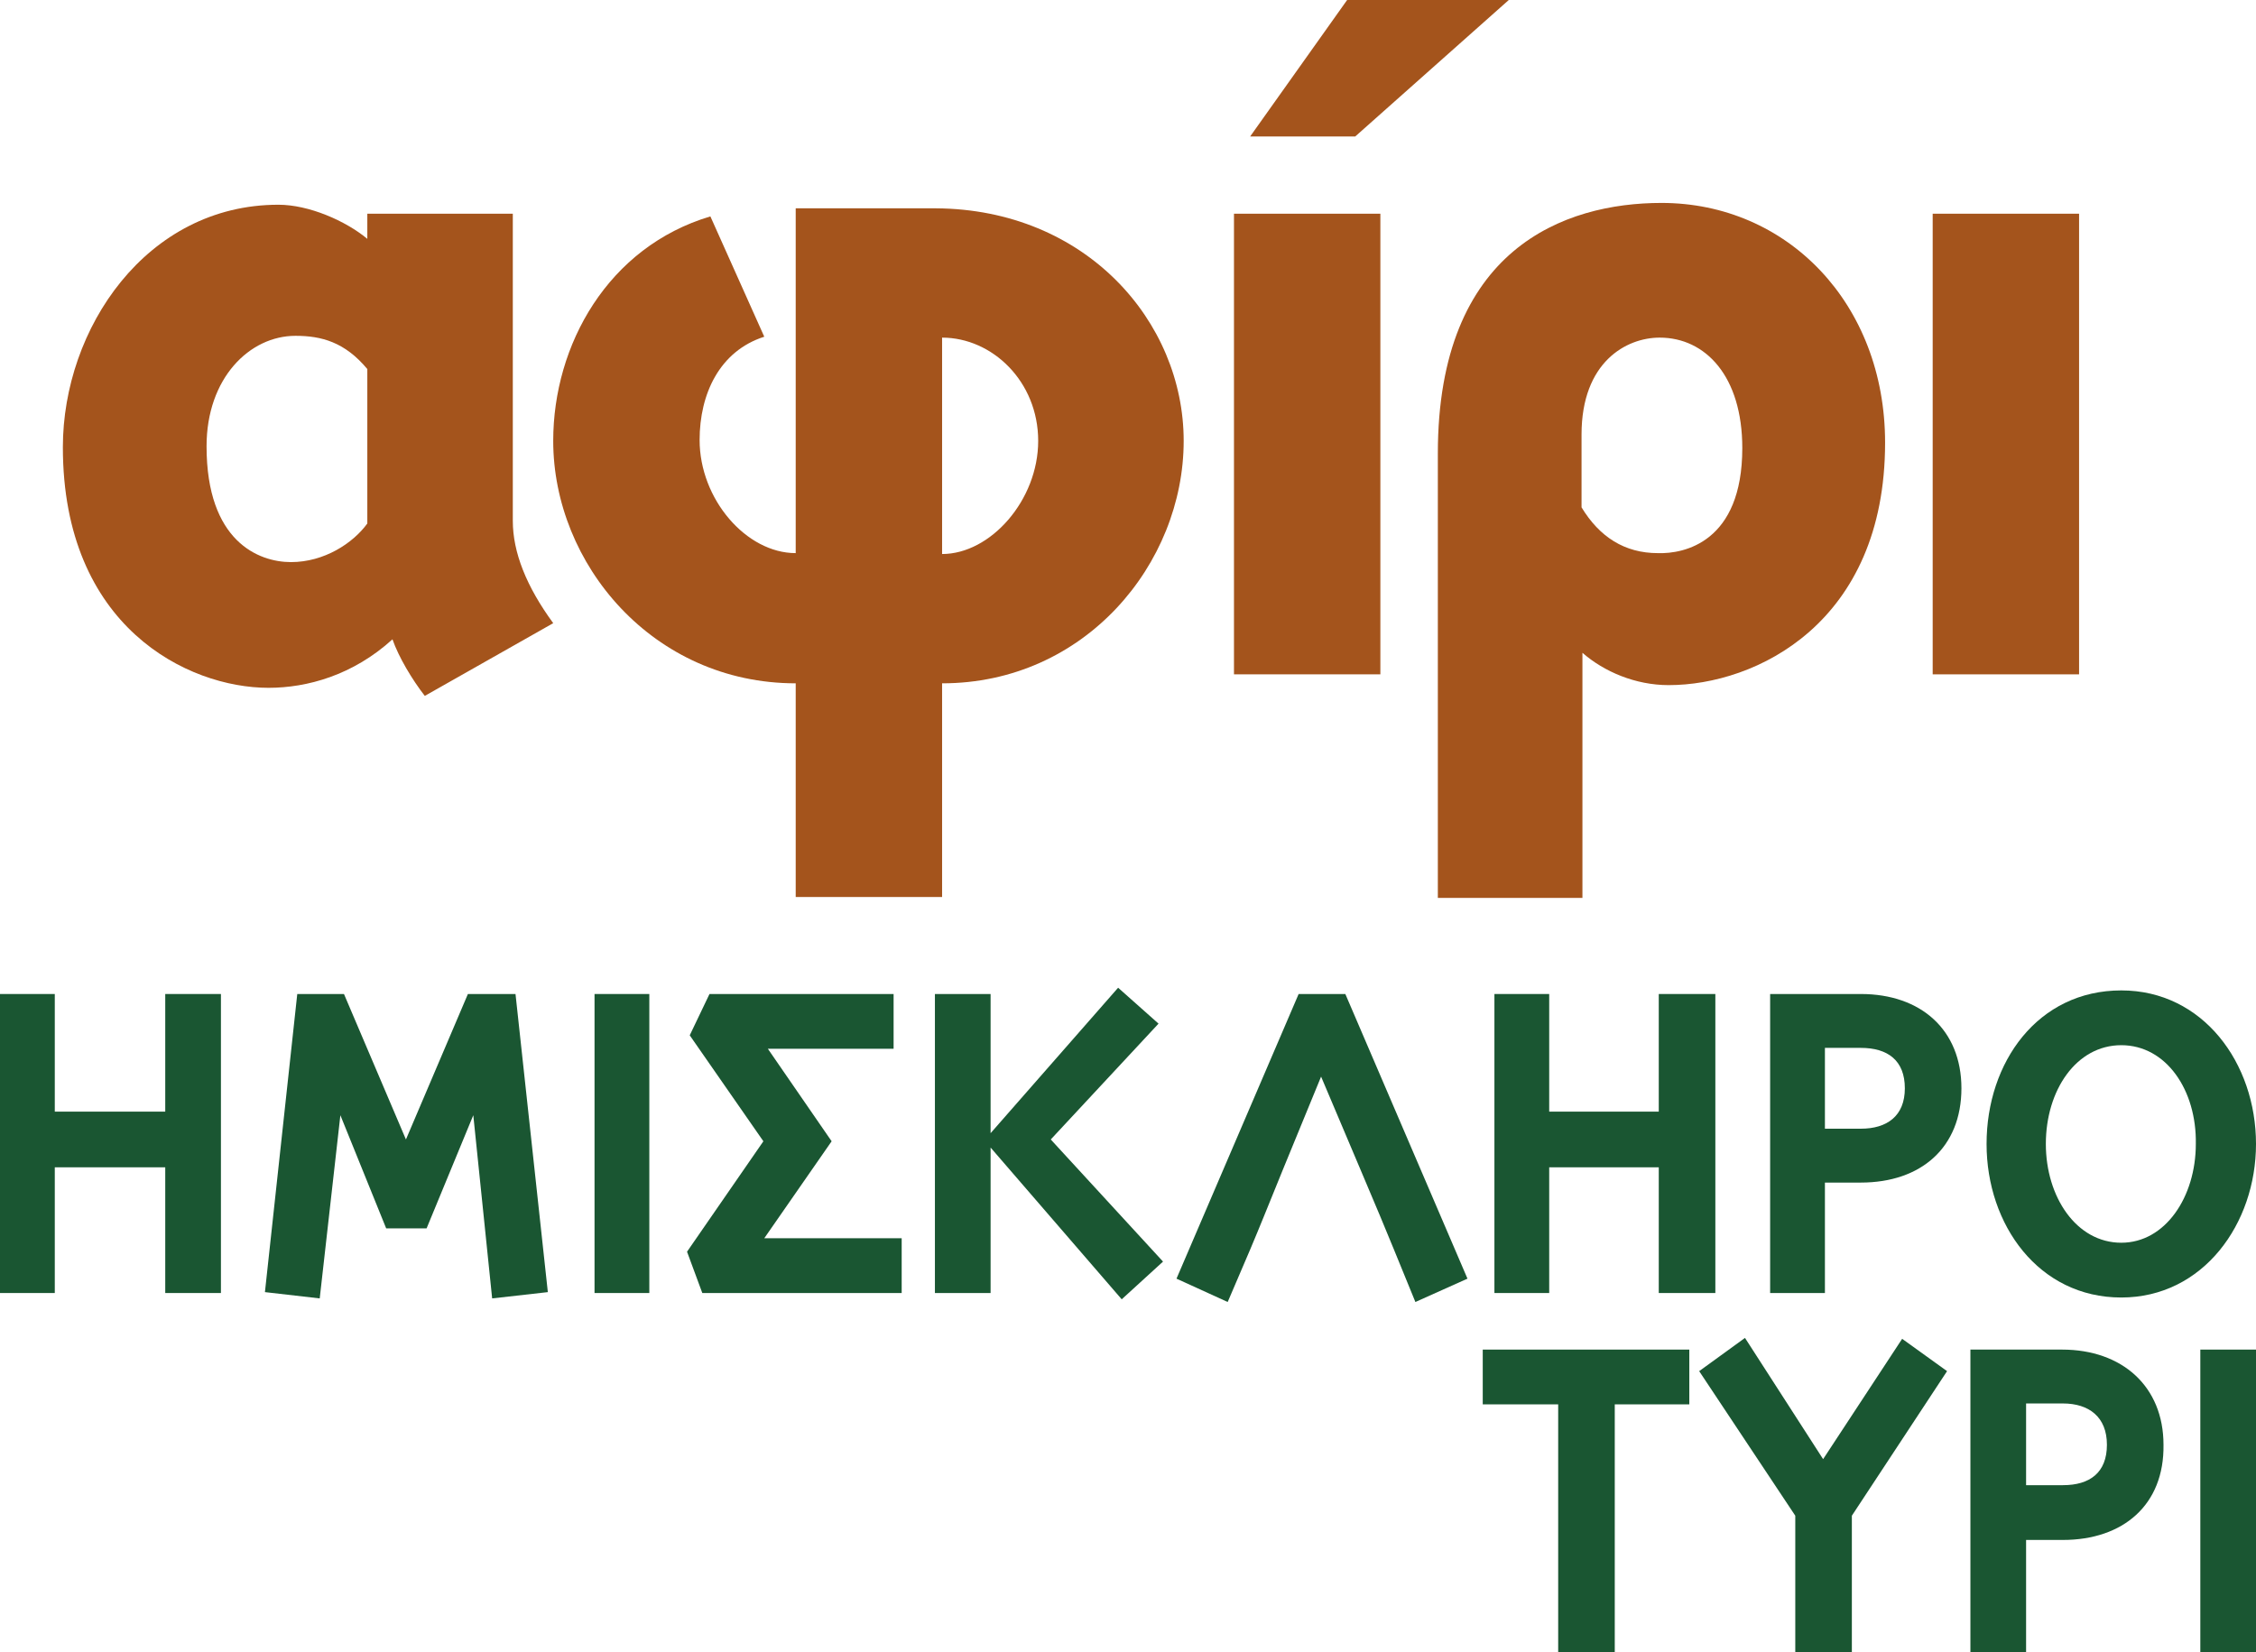 <?xml version="1.0" encoding="utf-8"?>
<!-- Generator: Adobe Illustrator 23.0.1, SVG Export Plug-In . SVG Version: 6.00 Build 0)  -->
<svg version="1.1" id="Layer_1" xmlns="http://www.w3.org/2000/svg" xmlns:xlink="http://www.w3.org/1999/xlink" x="0px" y="0px"
	 viewBox="0 0 251.2 184" style="enable-background:new 0 0 251.2 184;" xml:space="preserve">
<style type="text/css">
	.st0{fill:#1A5632;}
	.st1{fill:#A4541C;}
</style>
<g id="AFIRI_-_color">
	<g>
		<g>
			<polygon class="st0" points="18.4,144 18.4,130 6.1,130 6.1,144 0,144 0,110.7 6.1,110.7 6.1,123.8 18.4,123.8 18.4,110.7 
				24.6,110.7 24.6,144 			"/>
			<polygon class="st0" points="54.8,144.6 52.7,124.2 47.5,136.8 43,136.8 37.9,124.2 35.6,144.6 29.5,143.9 33.1,110.7 
				38.3,110.7 45.2,126.9 52.1,110.7 57.4,110.7 61,143.9 			"/>
			<rect x="66.2" y="110.7" class="st0" width="6.1" height="33.3"/>
			<polygon class="st0" points="100.4,137.9 100.4,144 78.2,144 76.5,139.4 85,127.1 76.8,115.3 79,110.7 99.5,110.7 99.5,116.8 
				85.5,116.8 92.6,127.1 85.1,137.9 			"/>
			<polygon class="st0" points="104.1,110.7 110.3,110.7 110.3,126.2 124.5,110 129,114 117,126.9 129.5,140.5 124.9,144.7 
				110.3,127.8 110.3,144 104.1,144 			"/>
			<path class="st0" d="M157.6,145c-4.5-11-2.5-6.2-10.5-25.1c-7.8,18.9-5.7,14.2-10.4,25.1l-5.7-2.6l13.6-31.7h5.2l13.6,31.7
				L157.6,145z"/>
			<polygon class="st0" points="184.7,144 184.7,130 172.5,130 172.5,144 166.4,144 166.4,110.7 172.5,110.7 172.5,123.8 
				184.7,123.8 184.7,110.7 191,110.7 191,144 			"/>
			<path class="st0" d="M207.2,131.7h-4V144h-6.1v-33.3h10.1c6.7,0,11.2,4,11.2,10.5C218.4,127.8,213.9,131.7,207.2,131.7
				 M207.2,116.7h-4v9h4c2.9,0,4.9-1.4,4.9-4.5C212.1,118.1,210.2,116.7,207.2,116.7"/>
			<path class="st0" d="M236.2,144.5c-9.2,0-15-8.1-15-17.1c0-9.1,5.7-17.1,15-17.1c9.1,0,15,8.1,15,17.1
				C251.2,136.3,245.3,144.5,236.2,144.5 M236.2,116.4c-5,0-8.4,5-8.4,11c0,5.9,3.4,11,8.4,11c4.9,0,8.3-5.1,8.3-11
				C244.6,121.4,241.2,116.4,236.2,116.4"/>
		</g>
		<polygon class="st0" points="179.8,156.4 179.8,184 173.5,184 173.5,156.4 165.1,156.4 165.1,150.3 188.1,150.3 188.1,156.4 		"/>
		<polygon class="st0" points="206.2,168.8 206.2,184 199.9,184 199.9,168.8 189.2,152.7 194.3,149 203,162.5 211.8,149.1 
			216.8,152.7 		"/>
		<path class="st0" d="M229.7,171.5h-4.1V184h-6.2v-33.7h10.2c6.7,0,11.3,4.1,11.3,10.6C241,167.6,236.4,171.5,229.7,171.5
			 M229.7,156.3h-4.1v9.1h4.1c3,0,4.9-1.4,4.9-4.5C234.6,157.8,232.6,156.3,229.7,156.3"/>
		<rect x="245" y="150.3" class="st0" width="6.2" height="33.7"/>
		<path class="st1" d="M40.9,23.8h16.2V58c0,3.5,1.5,7.3,4.5,11.4l-14.3,8.1c-1.4-1.8-2.9-4.3-3.6-6.3c-4.4,4-9.5,5.4-13.8,5.4
			c-9,0-22.9-6.8-22.9-26.8c0-13.2,9.3-27,24-27c3.4,0,7.5,1.8,9.9,3.8C40.9,26.6,40.9,23.8,40.9,23.8z M40.9,41.1
			c-2.5-3-5.1-3.7-8-3.7c-5.1,0-9.9,4.7-9.9,12.3c0,10.6,5.8,12.9,9.4,12.9c3.7,0,6.9-2.1,8.5-4.3V41.1z"/>
		<path class="st1" d="M131.8,49.1c0,13.7-11,27-26.9,27v23.8H88.6V76.1c-15.9,0-27-13.3-27-27c0-10.7,6.1-21.6,17.5-25l6,13.4
			c-5,1.6-7.2,6.4-7.2,11.5c0,6.6,5.2,12.6,10.7,12.6V23.2h15.6C120.9,23.3,131.8,35.8,131.8,49.1 M115.6,49.1
			c0-6.6-5.1-11.5-10.7-11.5v24.1C110.3,61.7,115.6,55.7,115.6,49.1"/>
		<path class="st1" d="M137.4,23.8h16.3v51.3h-16.3V23.8z M139.2,15.2L150,0h18l-17.1,15.2H139.2z"/>
		<path class="st1" d="M209.9,49.3c0,20.1-14.4,27-24.1,27c-3.7,0-7.2-1.5-9.6-3.6V100h-16.1V50.5c0-22.8,14.1-27.9,24.9-27.9
			C199,22.6,209.9,33.8,209.9,49.3 M194,49.9c0-8-4.1-12.3-9.2-12.3c-3.7,0-8.7,2.7-8.7,10.8v8.1c2,3.3,4.8,5.1,8.5,5.1
			C187.5,61.7,194,60.4,194,49.9"/>
		<rect x="215.2" y="23.8" class="st1" width="16.3" height="51.3"/>
	</g>
</g>
<g id="AFIRI_-_white">
</g>
<g id="ALEIFOTYRI_-_color">
</g>
<g id="ALEIFOTYRI_-_white">
</g>
<g id="BOUTURO_-_color">
</g>
<g id="BOUTURO_-_white_1_">
</g>
<g id="KATSIKISIO_-_white">
</g>
<g id="KATSIKISIO_-_color">
</g>
<g id="MUZITHRA_-_color">
</g>
<g id="MUZITHRA_-_white">
</g>
<g id="PROVEIO_GIAOURTI_-_color">
</g>
<g id="PROVEIO_GIAOURTI_-_white">
</g>
<g id="KATSIKISIO_-_color_1_">
</g>
<g id="KATSIKISIO_-_white_1_">
</g>
<g id="RUZOGALO_-_color">
</g>
<g id="RUZOGALO_-_white">
</g>
<g id="KREMA_VANILIA_-_color">
</g>
<g id="KREMA_VANILIA_-_white">
</g>
<g id="GALA_3.5_-_color">
</g>
<g id="GALA_3.5_-_white">
</g>
<g id="GALA_1.5_-_color">
</g>
<g id="GALA_1.5_-_white">
</g>
<g id="FETA_-_color">
</g>
<g id="FETA_-_white">
</g>
</svg>
